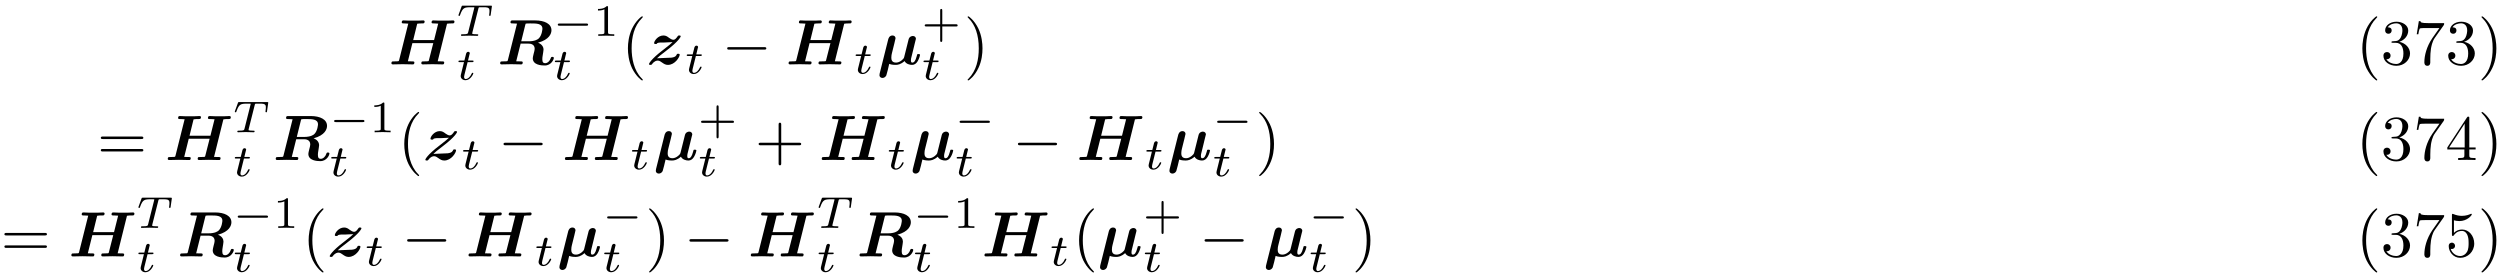 <?xml version="1.0" encoding="UTF-8"?>
<svg xmlns="http://www.w3.org/2000/svg" xmlns:xlink="http://www.w3.org/1999/xlink" width="389" height="43" viewBox="0 0 389 43">
<defs>
<g>
<g id="glyph-0-0">
<path d="M 9.078 -6.328 C 9.297 -6.375 9.656 -6.375 9.766 -6.375 C 9.891 -6.375 10.094 -6.375 10.125 -6.406 C 10.234 -6.469 10.234 -6.656 10.234 -6.656 C 10.234 -6.781 10.141 -6.844 10.016 -6.844 C 9.766 -6.844 9.516 -6.812 9.266 -6.812 C 9.016 -6.812 8.766 -6.812 8.516 -6.812 C 8.25 -6.812 8 -6.812 7.75 -6.812 C 7.484 -6.812 7.219 -6.844 6.953 -6.844 C 6.875 -6.844 6.672 -6.844 6.672 -6.547 C 6.672 -6.375 6.797 -6.375 7.094 -6.375 C 7.297 -6.375 7.484 -6.359 7.703 -6.344 L 7.062 -3.781 L 3.812 -3.781 L 4.438 -6.328 C 4.656 -6.375 5 -6.375 5.109 -6.375 C 5.25 -6.375 5.438 -6.375 5.484 -6.406 C 5.578 -6.469 5.594 -6.656 5.594 -6.656 C 5.594 -6.781 5.5 -6.844 5.375 -6.844 C 5.125 -6.844 4.859 -6.812 4.609 -6.812 C 4.359 -6.812 4.109 -6.812 3.875 -6.812 C 3.609 -6.812 3.344 -6.812 3.094 -6.812 C 2.844 -6.812 2.578 -6.844 2.312 -6.844 C 2.219 -6.844 2.031 -6.844 2.031 -6.547 C 2.031 -6.375 2.156 -6.375 2.438 -6.375 C 2.656 -6.375 2.844 -6.359 3.047 -6.344 L 1.625 -0.672 C 1.578 -0.516 1.578 -0.5 1.391 -0.484 C 1.219 -0.469 1.031 -0.469 0.875 -0.469 C 0.609 -0.469 0.594 -0.469 0.547 -0.453 C 0.422 -0.375 0.422 -0.219 0.422 -0.172 C 0.422 -0.172 0.422 0 0.641 0 C 0.891 0 1.156 -0.016 1.406 -0.016 C 1.656 -0.016 1.906 -0.031 2.156 -0.031 C 2.422 -0.031 2.688 -0.016 2.938 -0.016 C 3.188 -0.016 3.453 0 3.703 0 C 3.812 0 3.891 0 3.938 -0.062 C 3.984 -0.125 4 -0.266 4 -0.297 C 4 -0.469 3.859 -0.469 3.594 -0.469 C 3.375 -0.469 3.188 -0.484 2.984 -0.484 L 3.688 -3.312 L 6.938 -3.312 L 6.266 -0.672 C 6.234 -0.516 6.219 -0.5 6.047 -0.484 C 5.875 -0.469 5.672 -0.469 5.516 -0.469 C 5.25 -0.469 5.234 -0.469 5.188 -0.453 C 5.078 -0.375 5.078 -0.219 5.078 -0.172 C 5.078 -0.172 5.078 0 5.297 0 C 5.547 0 5.797 -0.016 6.047 -0.016 C 6.297 -0.016 6.562 -0.031 6.812 -0.031 C 7.062 -0.031 7.328 -0.016 7.578 -0.016 C 7.828 -0.016 8.109 0 8.359 0 C 8.453 0 8.531 0 8.578 -0.062 C 8.625 -0.125 8.641 -0.266 8.641 -0.297 C 8.641 -0.469 8.5 -0.469 8.234 -0.469 C 8.031 -0.469 7.828 -0.484 7.625 -0.484 Z M 9.078 -6.328 "/>
</g>
<g id="glyph-0-1">
<path d="M 4.344 -6.188 C 4.391 -6.328 4.391 -6.344 4.406 -6.344 C 4.469 -6.375 4.906 -6.375 5.156 -6.375 C 6.062 -6.375 7 -6.375 7 -5.547 C 7 -5.531 6.953 -4.562 6.438 -4.047 C 6.297 -3.906 5.859 -3.594 4.859 -3.594 L 3.703 -3.594 Z M 6.312 -3.375 C 8.094 -3.859 8.406 -4.812 8.406 -5.312 C 8.406 -6.312 7.344 -6.844 5.859 -6.844 L 2.391 -6.844 C 2.188 -6.844 2.031 -6.844 2.031 -6.547 C 2.031 -6.375 2.156 -6.375 2.438 -6.375 C 2.656 -6.375 2.844 -6.359 3.047 -6.344 L 1.625 -0.672 C 1.578 -0.516 1.578 -0.5 1.391 -0.484 C 1.219 -0.469 1.031 -0.469 0.875 -0.469 C 0.609 -0.469 0.594 -0.469 0.547 -0.453 C 0.422 -0.375 0.422 -0.219 0.422 -0.172 C 0.422 -0.156 0.438 0 0.641 0 C 0.891 0 1.156 -0.016 1.406 -0.016 C 1.641 -0.016 1.891 -0.031 2.141 -0.031 C 2.469 -0.031 3.312 0 3.656 0 C 3.734 0 3.812 0 3.875 -0.062 C 3.922 -0.125 3.938 -0.281 3.938 -0.297 C 3.938 -0.469 3.797 -0.469 3.531 -0.469 C 3.312 -0.469 3.125 -0.484 2.922 -0.484 L 3.609 -3.234 L 4.812 -3.234 C 5.109 -3.234 5.797 -3.172 5.797 -2.422 C 5.797 -2.281 5.719 -1.922 5.641 -1.672 C 5.547 -1.25 5.5 -1.109 5.5 -0.953 C 5.5 0.094 6.844 0.172 7.359 0.172 C 8.406 0.172 8.781 -0.828 8.781 -0.984 C 8.781 -1.172 8.609 -1.172 8.547 -1.172 C 8.375 -1.172 8.344 -1.109 8.297 -0.969 C 8.172 -0.562 7.812 -0.188 7.438 -0.188 C 7.172 -0.188 6.984 -0.297 6.984 -0.797 C 6.984 -0.953 6.984 -1.109 7.125 -1.906 C 7.141 -2.031 7.172 -2.219 7.172 -2.297 C 7.172 -2.688 6.953 -3.141 6.312 -3.375 Z M 6.312 -3.375 "/>
</g>
<g id="glyph-0-2">
<path d="M 2.406 -3.406 C 2.547 -3.406 2.672 -3.406 2.812 -3.406 C 3.203 -3.422 3.703 -3.453 4.094 -3.469 C 3.812 -3.203 3.656 -3.047 2.656 -2.281 C 0.641 -0.75 0.422 -0.094 0.422 -0.062 C 0.422 0.078 0.562 0.078 0.641 0.078 C 0.812 0.078 0.812 0.062 0.891 -0.031 C 1.25 -0.531 1.609 -0.594 1.781 -0.594 C 2.047 -0.594 2.266 -0.422 2.422 -0.312 C 2.734 -0.094 2.984 0.078 3.359 0.078 C 4.469 0.078 5.203 -1.141 5.203 -1.516 C 5.203 -1.656 5.031 -1.656 4.969 -1.656 C 4.891 -1.656 4.781 -1.656 4.75 -1.562 C 4.672 -1.375 4.562 -1.125 3.891 -1.047 C 3.844 -1.031 1.891 -0.953 1.672 -0.953 C 1.953 -1.219 2.109 -1.375 3.125 -2.141 C 5.141 -3.672 5.359 -4.328 5.359 -4.359 C 5.359 -4.5 5.219 -4.5 5.141 -4.5 C 4.984 -4.5 4.969 -4.5 4.906 -4.406 C 4.672 -4.062 4.469 -3.828 4.234 -3.828 C 3.984 -3.828 3.766 -3.984 3.531 -4.141 C 3.297 -4.328 3.047 -4.5 2.672 -4.5 C 1.797 -4.5 1.219 -3.625 1.219 -3.312 C 1.219 -3.172 1.391 -3.172 1.469 -3.172 C 1.562 -3.172 1.672 -3.172 1.688 -3.297 C 1.828 -3.375 1.906 -3.375 2.203 -3.406 Z M 2.406 -3.406 "/>
</g>
<g id="glyph-0-3">
<path d="M 2.734 -3.312 C 2.797 -3.562 2.906 -4 2.906 -4.062 C 2.906 -4.281 2.75 -4.5 2.438 -4.5 C 1.922 -4.5 1.797 -4 1.766 -3.891 L 0.438 1.406 C 0.406 1.562 0.406 1.625 0.406 1.672 C 0.406 1.984 0.656 2.109 0.875 2.109 C 1.062 2.109 1.328 2 1.469 1.719 C 1.531 1.594 1.859 0.234 1.922 -0.078 C 2.328 0.078 2.781 0.078 2.906 0.078 C 3.25 0.078 3.703 0.016 4.312 -0.516 C 4.547 -0.062 5.109 0.078 5.469 0.078 C 5.844 0.078 6.125 -0.125 6.344 -0.484 C 6.594 -0.891 6.719 -1.422 6.719 -1.469 C 6.719 -1.609 6.562 -1.609 6.484 -1.609 C 6.375 -1.609 6.328 -1.609 6.281 -1.562 C 6.266 -1.547 6.266 -1.531 6.203 -1.281 C 6 -0.484 5.766 -0.281 5.516 -0.281 C 5.406 -0.281 5.297 -0.312 5.297 -0.641 C 5.297 -0.812 5.328 -0.984 5.438 -1.375 L 5.688 -2.391 C 5.734 -2.609 5.844 -3.016 5.906 -3.297 C 5.969 -3.516 6.078 -3.922 6.078 -3.984 C 6.078 -4.203 5.906 -4.422 5.609 -4.422 C 5.406 -4.422 5.047 -4.312 4.938 -3.891 L 4.25 -1.141 C 4.219 -0.953 4.047 -0.781 3.875 -0.641 C 3.547 -0.375 3.25 -0.281 2.984 -0.281 C 2.297 -0.281 2.25 -0.766 2.25 -1.062 C 2.25 -1.328 2.297 -1.578 2.344 -1.75 Z M 2.734 -3.312 "/>
</g>
<g id="glyph-1-0">
<path d="M 3.391 -4.219 C 3.438 -4.422 3.453 -4.438 3.609 -4.453 C 3.641 -4.453 3.875 -4.453 4.016 -4.453 C 4.453 -4.453 4.625 -4.453 4.797 -4.406 C 5.109 -4.312 5.125 -4.109 5.125 -3.859 C 5.125 -3.75 5.125 -3.656 5.078 -3.297 L 5.062 -3.219 C 5.062 -3.141 5.109 -3.109 5.188 -3.109 C 5.297 -3.109 5.297 -3.172 5.312 -3.281 L 5.5 -4.609 C 5.5 -4.703 5.422 -4.703 5.297 -4.703 L 1.016 -4.703 C 0.844 -4.703 0.828 -4.703 0.781 -4.562 L 0.328 -3.328 C 0.328 -3.297 0.297 -3.234 0.297 -3.203 C 0.297 -3.172 0.312 -3.109 0.422 -3.109 C 0.516 -3.109 0.516 -3.141 0.562 -3.281 C 0.969 -4.391 1.203 -4.453 2.266 -4.453 L 2.547 -4.453 C 2.766 -4.453 2.766 -4.453 2.766 -4.391 C 2.766 -4.391 2.766 -4.344 2.734 -4.25 L 1.812 -0.578 C 1.75 -0.328 1.734 -0.25 1 -0.25 C 0.75 -0.25 0.688 -0.25 0.688 -0.094 C 0.688 -0.078 0.703 0 0.812 0 C 1 0 1.219 -0.016 1.406 -0.016 C 1.609 -0.016 1.812 -0.031 2 -0.031 C 2.203 -0.031 2.438 -0.031 2.641 -0.016 C 2.828 -0.016 3.031 0 3.219 0 C 3.281 0 3.375 0 3.375 -0.156 C 3.375 -0.25 3.312 -0.25 3.094 -0.25 C 2.969 -0.25 2.828 -0.266 2.688 -0.266 C 2.453 -0.281 2.438 -0.312 2.438 -0.391 C 2.438 -0.453 2.438 -0.453 2.469 -0.562 Z M 3.391 -4.219 "/>
</g>
<g id="glyph-1-1">
<path d="M 1.719 -2.75 L 2.422 -2.75 C 2.562 -2.75 2.641 -2.75 2.641 -2.906 C 2.641 -3 2.562 -3 2.438 -3 L 1.781 -3 L 2.031 -4.031 C 2.047 -4.062 2.062 -4.109 2.062 -4.125 C 2.062 -4.266 1.953 -4.359 1.812 -4.359 C 1.641 -4.359 1.547 -4.234 1.484 -4.062 C 1.438 -3.875 1.531 -4.219 1.219 -3 L 0.516 -3 C 0.391 -3 0.297 -3 0.297 -2.844 C 0.297 -2.75 0.375 -2.75 0.5 -2.75 L 1.156 -2.75 L 0.75 -1.109 C 0.703 -0.938 0.641 -0.688 0.641 -0.594 C 0.641 -0.188 1 0.062 1.391 0.062 C 2.172 0.062 2.609 -0.906 2.609 -1 C 2.609 -1.094 2.516 -1.094 2.5 -1.094 C 2.406 -1.094 2.406 -1.078 2.344 -0.953 C 2.156 -0.516 1.797 -0.125 1.422 -0.125 C 1.266 -0.125 1.172 -0.219 1.172 -0.469 C 1.172 -0.531 1.203 -0.688 1.219 -0.75 Z M 1.719 -2.75 "/>
</g>
<g id="glyph-2-0">
<path d="M 5.188 -1.578 C 5.297 -1.578 5.469 -1.578 5.469 -1.734 C 5.469 -1.922 5.297 -1.922 5.188 -1.922 L 1.031 -1.922 C 0.922 -1.922 0.75 -1.922 0.75 -1.75 C 0.75 -1.578 0.906 -1.578 1.031 -1.578 Z M 5.188 -1.578 "/>
</g>
<g id="glyph-3-0">
<path d="M 2.328 -4.438 C 2.328 -4.625 2.328 -4.625 2.125 -4.625 C 1.672 -4.188 1.047 -4.188 0.766 -4.188 L 0.766 -3.938 C 0.922 -3.938 1.391 -3.938 1.766 -4.125 L 1.766 -0.578 C 1.766 -0.344 1.766 -0.25 1.078 -0.25 L 0.812 -0.25 L 0.812 0 C 0.938 0 1.797 -0.031 2.047 -0.031 C 2.266 -0.031 3.141 0 3.297 0 L 3.297 -0.25 L 3.031 -0.25 C 2.328 -0.25 2.328 -0.344 2.328 -0.578 Z M 2.328 -4.438 "/>
</g>
<g id="glyph-3-1">
<path d="M 3.219 -1.578 L 5.359 -1.578 C 5.453 -1.578 5.609 -1.578 5.609 -1.734 C 5.609 -1.922 5.453 -1.922 5.359 -1.922 L 3.219 -1.922 L 3.219 -4.062 C 3.219 -4.141 3.219 -4.312 3.062 -4.312 C 2.891 -4.312 2.891 -4.156 2.891 -4.062 L 2.891 -1.922 L 0.75 -1.922 C 0.656 -1.922 0.484 -1.922 0.484 -1.75 C 0.484 -1.578 0.641 -1.578 0.75 -1.578 L 2.891 -1.578 L 2.891 0.562 C 2.891 0.656 2.891 0.828 3.047 0.828 C 3.219 0.828 3.219 0.656 3.219 0.562 Z M 3.219 -1.578 "/>
</g>
<g id="glyph-4-0">
<path d="M 3.297 2.391 C 3.297 2.359 3.297 2.344 3.125 2.172 C 1.891 0.922 1.562 -0.969 1.562 -2.5 C 1.562 -4.234 1.938 -5.969 3.172 -7.203 C 3.297 -7.328 3.297 -7.344 3.297 -7.375 C 3.297 -7.453 3.266 -7.484 3.203 -7.484 C 3.094 -7.484 2.203 -6.797 1.609 -5.531 C 1.109 -4.438 0.984 -3.328 0.984 -2.5 C 0.984 -1.719 1.094 -0.516 1.641 0.625 C 2.25 1.844 3.094 2.5 3.203 2.5 C 3.266 2.5 3.297 2.469 3.297 2.391 Z M 3.297 2.391 "/>
</g>
<g id="glyph-4-1">
<path d="M 2.875 -2.5 C 2.875 -3.266 2.766 -4.469 2.219 -5.609 C 1.625 -6.828 0.766 -7.484 0.672 -7.484 C 0.609 -7.484 0.562 -7.438 0.562 -7.375 C 0.562 -7.344 0.562 -7.328 0.75 -7.141 C 1.734 -6.156 2.297 -4.578 2.297 -2.5 C 2.297 -0.781 1.938 0.969 0.703 2.219 C 0.562 2.344 0.562 2.359 0.562 2.391 C 0.562 2.453 0.609 2.5 0.672 2.5 C 0.766 2.5 1.672 1.812 2.25 0.547 C 2.766 -0.547 2.875 -1.656 2.875 -2.5 Z M 2.875 -2.5 "/>
</g>
<g id="glyph-4-2">
<path d="M 2.891 -3.516 C 3.703 -3.781 4.281 -4.469 4.281 -5.266 C 4.281 -6.078 3.406 -6.641 2.453 -6.641 C 1.453 -6.641 0.688 -6.047 0.688 -5.281 C 0.688 -4.953 0.906 -4.766 1.203 -4.766 C 1.5 -4.766 1.703 -4.984 1.703 -5.281 C 1.703 -5.766 1.234 -5.766 1.094 -5.766 C 1.391 -6.266 2.047 -6.391 2.406 -6.391 C 2.828 -6.391 3.375 -6.172 3.375 -5.281 C 3.375 -5.156 3.344 -4.578 3.094 -4.141 C 2.797 -3.656 2.453 -3.625 2.203 -3.625 C 2.125 -3.609 1.891 -3.594 1.812 -3.594 C 1.734 -3.578 1.672 -3.562 1.672 -3.469 C 1.672 -3.359 1.734 -3.359 1.906 -3.359 L 2.344 -3.359 C 3.156 -3.359 3.531 -2.688 3.531 -1.703 C 3.531 -0.344 2.844 -0.062 2.406 -0.062 C 1.969 -0.062 1.219 -0.234 0.875 -0.812 C 1.219 -0.766 1.531 -0.984 1.531 -1.359 C 1.531 -1.719 1.266 -1.922 0.984 -1.922 C 0.734 -1.922 0.422 -1.781 0.422 -1.344 C 0.422 -0.438 1.344 0.219 2.438 0.219 C 3.656 0.219 4.562 -0.688 4.562 -1.703 C 4.562 -2.516 3.922 -3.297 2.891 -3.516 Z M 2.891 -3.516 "/>
</g>
<g id="glyph-4-3">
<path d="M 4.75 -6.078 C 4.828 -6.188 4.828 -6.203 4.828 -6.422 L 2.406 -6.422 C 1.203 -6.422 1.172 -6.547 1.141 -6.734 L 0.891 -6.734 L 0.562 -4.688 L 0.812 -4.688 C 0.844 -4.844 0.922 -5.469 1.062 -5.594 C 1.125 -5.656 1.906 -5.656 2.031 -5.656 L 4.094 -5.656 C 3.984 -5.5 3.203 -4.406 2.984 -4.078 C 2.078 -2.734 1.75 -1.344 1.75 -0.328 C 1.75 -0.234 1.75 0.219 2.219 0.219 C 2.672 0.219 2.672 -0.234 2.672 -0.328 L 2.672 -0.844 C 2.672 -1.391 2.703 -1.938 2.781 -2.469 C 2.828 -2.703 2.953 -3.562 3.406 -4.172 Z M 4.75 -6.078 "/>
</g>
<g id="glyph-4-4">
<path d="M 6.844 -3.266 C 7 -3.266 7.188 -3.266 7.188 -3.453 C 7.188 -3.656 7 -3.656 6.859 -3.656 L 0.891 -3.656 C 0.75 -3.656 0.562 -3.656 0.562 -3.453 C 0.562 -3.266 0.75 -3.266 0.891 -3.266 Z M 6.859 -1.328 C 7 -1.328 7.188 -1.328 7.188 -1.531 C 7.188 -1.719 7 -1.719 6.844 -1.719 L 0.891 -1.719 C 0.75 -1.719 0.562 -1.719 0.562 -1.531 C 0.562 -1.328 0.75 -1.328 0.891 -1.328 Z M 6.859 -1.328 "/>
</g>
<g id="glyph-4-5">
<path d="M 4.078 -2.297 L 6.859 -2.297 C 7 -2.297 7.188 -2.297 7.188 -2.5 C 7.188 -2.688 7 -2.688 6.859 -2.688 L 4.078 -2.688 L 4.078 -5.484 C 4.078 -5.625 4.078 -5.812 3.875 -5.812 C 3.672 -5.812 3.672 -5.625 3.672 -5.484 L 3.672 -2.688 L 0.891 -2.688 C 0.75 -2.688 0.562 -2.688 0.562 -2.5 C 0.562 -2.297 0.75 -2.297 0.891 -2.297 L 3.672 -2.297 L 3.672 0.5 C 3.672 0.641 3.672 0.828 3.875 0.828 C 4.078 0.828 4.078 0.641 4.078 0.5 Z M 4.078 -2.297 "/>
</g>
<g id="glyph-4-6">
<path d="M 2.938 -1.641 L 2.938 -0.781 C 2.938 -0.422 2.906 -0.312 2.172 -0.312 L 1.969 -0.312 L 1.969 0 C 2.375 -0.031 2.891 -0.031 3.312 -0.031 C 3.734 -0.031 4.25 -0.031 4.672 0 L 4.672 -0.312 L 4.453 -0.312 C 3.719 -0.312 3.703 -0.422 3.703 -0.781 L 3.703 -1.641 L 4.688 -1.641 L 4.688 -1.953 L 3.703 -1.953 L 3.703 -6.484 C 3.703 -6.688 3.703 -6.75 3.531 -6.75 C 3.453 -6.75 3.422 -6.75 3.344 -6.625 L 0.281 -1.953 L 0.281 -1.641 Z M 2.984 -1.953 L 0.562 -1.953 L 2.984 -5.672 Z M 2.984 -1.953 "/>
</g>
<g id="glyph-4-7">
<path d="M 4.469 -2 C 4.469 -3.188 3.656 -4.188 2.578 -4.188 C 2.109 -4.188 1.672 -4.031 1.312 -3.672 L 1.312 -5.625 C 1.516 -5.562 1.844 -5.5 2.156 -5.5 C 3.391 -5.5 4.094 -6.406 4.094 -6.531 C 4.094 -6.594 4.062 -6.641 3.984 -6.641 C 3.984 -6.641 3.953 -6.641 3.906 -6.609 C 3.703 -6.516 3.219 -6.312 2.547 -6.312 C 2.156 -6.312 1.688 -6.391 1.219 -6.594 C 1.141 -6.625 1.125 -6.625 1.109 -6.625 C 1 -6.625 1 -6.547 1 -6.391 L 1 -3.438 C 1 -3.266 1 -3.188 1.141 -3.188 C 1.219 -3.188 1.234 -3.203 1.281 -3.266 C 1.391 -3.422 1.75 -3.969 2.562 -3.969 C 3.078 -3.969 3.328 -3.516 3.406 -3.328 C 3.562 -2.953 3.594 -2.578 3.594 -2.078 C 3.594 -1.719 3.594 -1.125 3.344 -0.703 C 3.109 -0.312 2.734 -0.062 2.281 -0.062 C 1.562 -0.062 0.984 -0.594 0.812 -1.172 C 0.844 -1.172 0.875 -1.156 0.984 -1.156 C 1.312 -1.156 1.484 -1.406 1.484 -1.641 C 1.484 -1.891 1.312 -2.141 0.984 -2.141 C 0.844 -2.141 0.5 -2.062 0.5 -1.609 C 0.5 -0.75 1.188 0.219 2.297 0.219 C 3.453 0.219 4.469 -0.734 4.469 -2 Z M 4.469 -2 "/>
</g>
<g id="glyph-5-0">
<path d="M 6.562 -2.297 C 6.734 -2.297 6.922 -2.297 6.922 -2.5 C 6.922 -2.688 6.734 -2.688 6.562 -2.688 L 1.172 -2.688 C 1 -2.688 0.828 -2.688 0.828 -2.5 C 0.828 -2.297 1 -2.297 1.172 -2.297 Z M 6.562 -2.297 "/>
</g>
</g>
</defs>
<g fill="rgb(0%, 0%, 0%)" fill-opacity="1">
<use xlink:href="#glyph-0-0" x="60.48" y="10.02"/>
</g>
<g fill="rgb(0%, 0%, 0%)" fill-opacity="1">
<use xlink:href="#glyph-1-0" x="71.04" y="5.58"/>
</g>
<g fill="rgb(0%, 0%, 0%)" fill-opacity="1">
<use xlink:href="#glyph-1-1" x="71.04" y="12.42"/>
</g>
<g fill="rgb(0%, 0%, 0%)" fill-opacity="1">
<use xlink:href="#glyph-0-1" x="77.4" y="10.02"/>
</g>
<g fill="rgb(0%, 0%, 0%)" fill-opacity="1">
<use xlink:href="#glyph-2-0" x="86.04" y="5.58"/>
</g>
<g fill="rgb(0%, 0%, 0%)" fill-opacity="1">
<use xlink:href="#glyph-3-0" x="92.28" y="5.58"/>
</g>
<g fill="rgb(0%, 0%, 0%)" fill-opacity="1">
<use xlink:href="#glyph-1-1" x="86.04" y="12.42"/>
</g>
<g fill="rgb(0%, 0%, 0%)" fill-opacity="1">
<use xlink:href="#glyph-4-0" x="96.72" y="10.02"/>
</g>
<g fill="rgb(0%, 0%, 0%)" fill-opacity="1">
<use xlink:href="#glyph-0-2" x="100.56" y="10.02"/>
</g>
<g fill="rgb(0%, 0%, 0%)" fill-opacity="1">
<use xlink:href="#glyph-1-1" x="106.56" y="11.46"/>
</g>
<g fill="rgb(0%, 0%, 0%)" fill-opacity="1">
<use xlink:href="#glyph-5-0" x="112.32" y="10.02"/>
</g>
<g fill="rgb(0%, 0%, 0%)" fill-opacity="1">
<use xlink:href="#glyph-0-0" x="122.28" y="10.02"/>
</g>
<g fill="rgb(0%, 0%, 0%)" fill-opacity="1">
<use xlink:href="#glyph-1-1" x="132.84" y="11.46"/>
</g>
<g fill="rgb(0%, 0%, 0%)" fill-opacity="1">
<use xlink:href="#glyph-0-3" x="136.44" y="10.02"/>
</g>
<g fill="rgb(0%, 0%, 0%)" fill-opacity="1">
<use xlink:href="#glyph-3-1" x="143.4" y="5.7"/>
</g>
<g fill="rgb(0%, 0%, 0%)" fill-opacity="1">
<use xlink:href="#glyph-1-1" x="143.4" y="12.42"/>
</g>
<g fill="rgb(0%, 0%, 0%)" fill-opacity="1">
<use xlink:href="#glyph-4-1" x="150" y="10.02"/>
</g>
<g fill="rgb(0%, 0%, 0%)" fill-opacity="1">
<use xlink:href="#glyph-4-0" x="366.6" y="10.02"/>
</g>
<g fill="rgb(0%, 0%, 0%)" fill-opacity="1">
<use xlink:href="#glyph-4-2" x="370.44" y="10.02"/>
</g>
<g fill="rgb(0%, 0%, 0%)" fill-opacity="1">
<use xlink:href="#glyph-4-3" x="375.48" y="10.02"/>
</g>
<g fill="rgb(0%, 0%, 0%)" fill-opacity="1">
<use xlink:href="#glyph-4-2" x="380.52" y="10.02"/>
</g>
<g fill="rgb(0%, 0%, 0%)" fill-opacity="1">
<use xlink:href="#glyph-4-1" x="385.56" y="10.02"/>
</g>
<g fill="rgb(0%, 0%, 0%)" fill-opacity="1">
<use xlink:href="#glyph-4-4" x="15.12" y="24.9"/>
</g>
<g fill="rgb(0%, 0%, 0%)" fill-opacity="1">
<use xlink:href="#glyph-0-0" x="25.68" y="24.9"/>
</g>
<g fill="rgb(0%, 0%, 0%)" fill-opacity="1">
<use xlink:href="#glyph-1-0" x="36.24" y="20.58"/>
</g>
<g fill="rgb(0%, 0%, 0%)" fill-opacity="1">
<use xlink:href="#glyph-1-1" x="36.24" y="27.42"/>
</g>
<g fill="rgb(0%, 0%, 0%)" fill-opacity="1">
<use xlink:href="#glyph-0-1" x="42.48" y="24.9"/>
</g>
<g fill="rgb(0%, 0%, 0%)" fill-opacity="1">
<use xlink:href="#glyph-2-0" x="51.24" y="20.58"/>
</g>
<g fill="rgb(0%, 0%, 0%)" fill-opacity="1">
<use xlink:href="#glyph-3-0" x="57.48" y="20.58"/>
</g>
<g fill="rgb(0%, 0%, 0%)" fill-opacity="1">
<use xlink:href="#glyph-1-1" x="51.24" y="27.42"/>
</g>
<g fill="rgb(0%, 0%, 0%)" fill-opacity="1">
<use xlink:href="#glyph-4-0" x="61.92" y="24.9"/>
</g>
<g fill="rgb(0%, 0%, 0%)" fill-opacity="1">
<use xlink:href="#glyph-0-2" x="65.76" y="24.9"/>
</g>
<g fill="rgb(0%, 0%, 0%)" fill-opacity="1">
<use xlink:href="#glyph-1-1" x="71.76" y="26.34"/>
</g>
<g fill="rgb(0%, 0%, 0%)" fill-opacity="1">
<use xlink:href="#glyph-5-0" x="77.52" y="24.9"/>
</g>
<g fill="rgb(0%, 0%, 0%)" fill-opacity="1">
<use xlink:href="#glyph-0-0" x="87.48" y="24.9"/>
</g>
<g fill="rgb(0%, 0%, 0%)" fill-opacity="1">
<use xlink:href="#glyph-1-1" x="98.04" y="26.34"/>
</g>
<g fill="rgb(0%, 0%, 0%)" fill-opacity="1">
<use xlink:href="#glyph-0-3" x="101.64" y="24.9"/>
</g>
<g fill="rgb(0%, 0%, 0%)" fill-opacity="1">
<use xlink:href="#glyph-3-1" x="108.6" y="20.7"/>
</g>
<g fill="rgb(0%, 0%, 0%)" fill-opacity="1">
<use xlink:href="#glyph-1-1" x="108.6" y="27.42"/>
</g>
<g fill="rgb(0%, 0%, 0%)" fill-opacity="1">
<use xlink:href="#glyph-4-5" x="117.48" y="24.9"/>
</g>
<g fill="rgb(0%, 0%, 0%)" fill-opacity="1">
<use xlink:href="#glyph-0-0" x="127.44" y="24.9"/>
</g>
<g fill="rgb(0%, 0%, 0%)" fill-opacity="1">
<use xlink:href="#glyph-1-1" x="138" y="26.34"/>
</g>
<g fill="rgb(0%, 0%, 0%)" fill-opacity="1">
<use xlink:href="#glyph-0-3" x="141.6" y="24.9"/>
</g>
<g fill="rgb(0%, 0%, 0%)" fill-opacity="1">
<use xlink:href="#glyph-2-0" x="148.56" y="20.7"/>
</g>
<g fill="rgb(0%, 0%, 0%)" fill-opacity="1">
<use xlink:href="#glyph-1-1" x="148.56" y="27.42"/>
</g>
<g fill="rgb(0%, 0%, 0%)" fill-opacity="1">
<use xlink:href="#glyph-5-0" x="157.56" y="24.9"/>
</g>
<g fill="rgb(0%, 0%, 0%)" fill-opacity="1">
<use xlink:href="#glyph-0-0" x="167.521" y="24.9"/>
</g>
<g fill="rgb(0%, 0%, 0%)" fill-opacity="1">
<use xlink:href="#glyph-1-1" x="178.08" y="26.34"/>
</g>
<g fill="rgb(0%, 0%, 0%)" fill-opacity="1">
<use xlink:href="#glyph-0-3" x="181.56" y="24.9"/>
</g>
<g fill="rgb(0%, 0%, 0%)" fill-opacity="1">
<use xlink:href="#glyph-2-0" x="188.64" y="20.7"/>
</g>
<g fill="rgb(0%, 0%, 0%)" fill-opacity="1">
<use xlink:href="#glyph-1-1" x="188.64" y="27.42"/>
</g>
<g fill="rgb(0%, 0%, 0%)" fill-opacity="1">
<use xlink:href="#glyph-4-1" x="195.36" y="24.9"/>
</g>
<g fill="rgb(0%, 0%, 0%)" fill-opacity="1">
<use xlink:href="#glyph-4-0" x="366.6" y="24.9"/>
</g>
<g fill="rgb(0%, 0%, 0%)" fill-opacity="1">
<use xlink:href="#glyph-4-2" x="370.44" y="24.9"/>
</g>
<g fill="rgb(0%, 0%, 0%)" fill-opacity="1">
<use xlink:href="#glyph-4-3" x="375.481" y="24.9"/>
</g>
<g fill="rgb(0%, 0%, 0%)" fill-opacity="1">
<use xlink:href="#glyph-4-6" x="380.52" y="24.9"/>
</g>
<g fill="rgb(0%, 0%, 0%)" fill-opacity="1">
<use xlink:href="#glyph-4-1" x="385.561" y="24.9"/>
</g>
<g fill="rgb(0%, 0%, 0%)" fill-opacity="1">
<use xlink:href="#glyph-4-4" x="0.12" y="39.9"/>
</g>
<g fill="rgb(0%, 0%, 0%)" fill-opacity="1">
<use xlink:href="#glyph-0-0" x="10.681" y="39.9"/>
</g>
<g fill="rgb(0%, 0%, 0%)" fill-opacity="1">
<use xlink:href="#glyph-1-0" x="21.24" y="35.46"/>
</g>
<g fill="rgb(0%, 0%, 0%)" fill-opacity="1">
<use xlink:href="#glyph-1-1" x="21.24" y="42.3"/>
</g>
<g fill="rgb(0%, 0%, 0%)" fill-opacity="1">
<use xlink:href="#glyph-0-1" x="27.601" y="39.9"/>
</g>
<g fill="rgb(0%, 0%, 0%)" fill-opacity="1">
<use xlink:href="#glyph-2-0" x="36.24" y="35.46"/>
</g>
<g fill="rgb(0%, 0%, 0%)" fill-opacity="1">
<use xlink:href="#glyph-3-0" x="42.48" y="35.46"/>
</g>
<g fill="rgb(0%, 0%, 0%)" fill-opacity="1">
<use xlink:href="#glyph-1-1" x="36.24" y="42.3"/>
</g>
<g fill="rgb(0%, 0%, 0%)" fill-opacity="1">
<use xlink:href="#glyph-4-0" x="47.04" y="39.9"/>
</g>
<g fill="rgb(0%, 0%, 0%)" fill-opacity="1">
<use xlink:href="#glyph-0-2" x="50.88" y="39.9"/>
</g>
<g fill="rgb(0%, 0%, 0%)" fill-opacity="1">
<use xlink:href="#glyph-1-1" x="56.76" y="41.34"/>
</g>
<g fill="rgb(0%, 0%, 0%)" fill-opacity="1">
<use xlink:href="#glyph-5-0" x="62.521" y="39.9"/>
</g>
<g fill="rgb(0%, 0%, 0%)" fill-opacity="1">
<use xlink:href="#glyph-0-0" x="72.481" y="39.9"/>
</g>
<g fill="rgb(0%, 0%, 0%)" fill-opacity="1">
<use xlink:href="#glyph-1-1" x="83.16" y="41.34"/>
</g>
<g fill="rgb(0%, 0%, 0%)" fill-opacity="1">
<use xlink:href="#glyph-0-3" x="86.641" y="39.9"/>
</g>
<g fill="rgb(0%, 0%, 0%)" fill-opacity="1">
<use xlink:href="#glyph-2-0" x="93.721" y="35.58"/>
</g>
<g fill="rgb(0%, 0%, 0%)" fill-opacity="1">
<use xlink:href="#glyph-1-1" x="93.721" y="42.3"/>
</g>
<g fill="rgb(0%, 0%, 0%)" fill-opacity="1">
<use xlink:href="#glyph-4-1" x="100.441" y="39.9"/>
</g>
<g fill="rgb(0%, 0%, 0%)" fill-opacity="1">
<use xlink:href="#glyph-5-0" x="106.441" y="39.9"/>
</g>
<g fill="rgb(0%, 0%, 0%)" fill-opacity="1">
<use xlink:href="#glyph-0-0" x="116.401" y="39.9"/>
</g>
<g fill="rgb(0%, 0%, 0%)" fill-opacity="1">
<use xlink:href="#glyph-1-0" x="127.081" y="35.46"/>
</g>
<g fill="rgb(0%, 0%, 0%)" fill-opacity="1">
<use xlink:href="#glyph-1-1" x="127.081" y="42.3"/>
</g>
<g fill="rgb(0%, 0%, 0%)" fill-opacity="1">
<use xlink:href="#glyph-0-1" x="133.321" y="39.9"/>
</g>
<g fill="rgb(0%, 0%, 0%)" fill-opacity="1">
<use xlink:href="#glyph-2-0" x="142.081" y="35.46"/>
</g>
<g fill="rgb(0%, 0%, 0%)" fill-opacity="1">
<use xlink:href="#glyph-3-0" x="148.321" y="35.46"/>
</g>
<g fill="rgb(0%, 0%, 0%)" fill-opacity="1">
<use xlink:href="#glyph-1-1" x="142.081" y="42.3"/>
</g>
<g fill="rgb(0%, 0%, 0%)" fill-opacity="1">
<use xlink:href="#glyph-0-0" x="152.761" y="39.9"/>
</g>
<g fill="rgb(0%, 0%, 0%)" fill-opacity="1">
<use xlink:href="#glyph-1-1" x="163.321" y="41.34"/>
</g>
<g fill="rgb(0%, 0%, 0%)" fill-opacity="1">
<use xlink:href="#glyph-4-0" x="166.921" y="39.9"/>
</g>
<g fill="rgb(0%, 0%, 0%)" fill-opacity="1">
<use xlink:href="#glyph-0-3" x="170.761" y="39.9"/>
</g>
<g fill="rgb(0%, 0%, 0%)" fill-opacity="1">
<use xlink:href="#glyph-3-1" x="177.841" y="35.58"/>
</g>
<g fill="rgb(0%, 0%, 0%)" fill-opacity="1">
<use xlink:href="#glyph-1-1" x="177.841" y="42.3"/>
</g>
<g fill="rgb(0%, 0%, 0%)" fill-opacity="1">
<use xlink:href="#glyph-5-0" x="186.601" y="39.9"/>
</g>
<g fill="rgb(0%, 0%, 0%)" fill-opacity="1">
<use xlink:href="#glyph-0-3" x="196.561" y="39.9"/>
</g>
<g fill="rgb(0%, 0%, 0%)" fill-opacity="1">
<use xlink:href="#glyph-2-0" x="203.641" y="35.58"/>
</g>
<g fill="rgb(0%, 0%, 0%)" fill-opacity="1">
<use xlink:href="#glyph-1-1" x="203.641" y="42.3"/>
</g>
<g fill="rgb(0%, 0%, 0%)" fill-opacity="1">
<use xlink:href="#glyph-4-1" x="210.361" y="39.9"/>
</g>
<g fill="rgb(0%, 0%, 0%)" fill-opacity="1">
<use xlink:href="#glyph-4-0" x="366.601" y="39.9"/>
</g>
<g fill="rgb(0%, 0%, 0%)" fill-opacity="1">
<use xlink:href="#glyph-4-2" x="370.441" y="39.9"/>
</g>
<g fill="rgb(0%, 0%, 0%)" fill-opacity="1">
<use xlink:href="#glyph-4-3" x="375.481" y="39.9"/>
</g>
<g fill="rgb(0%, 0%, 0%)" fill-opacity="1">
<use xlink:href="#glyph-4-7" x="380.521" y="39.9"/>
</g>
<g fill="rgb(0%, 0%, 0%)" fill-opacity="1">
<use xlink:href="#glyph-4-1" x="385.561" y="39.9"/>
</g>
</svg>
